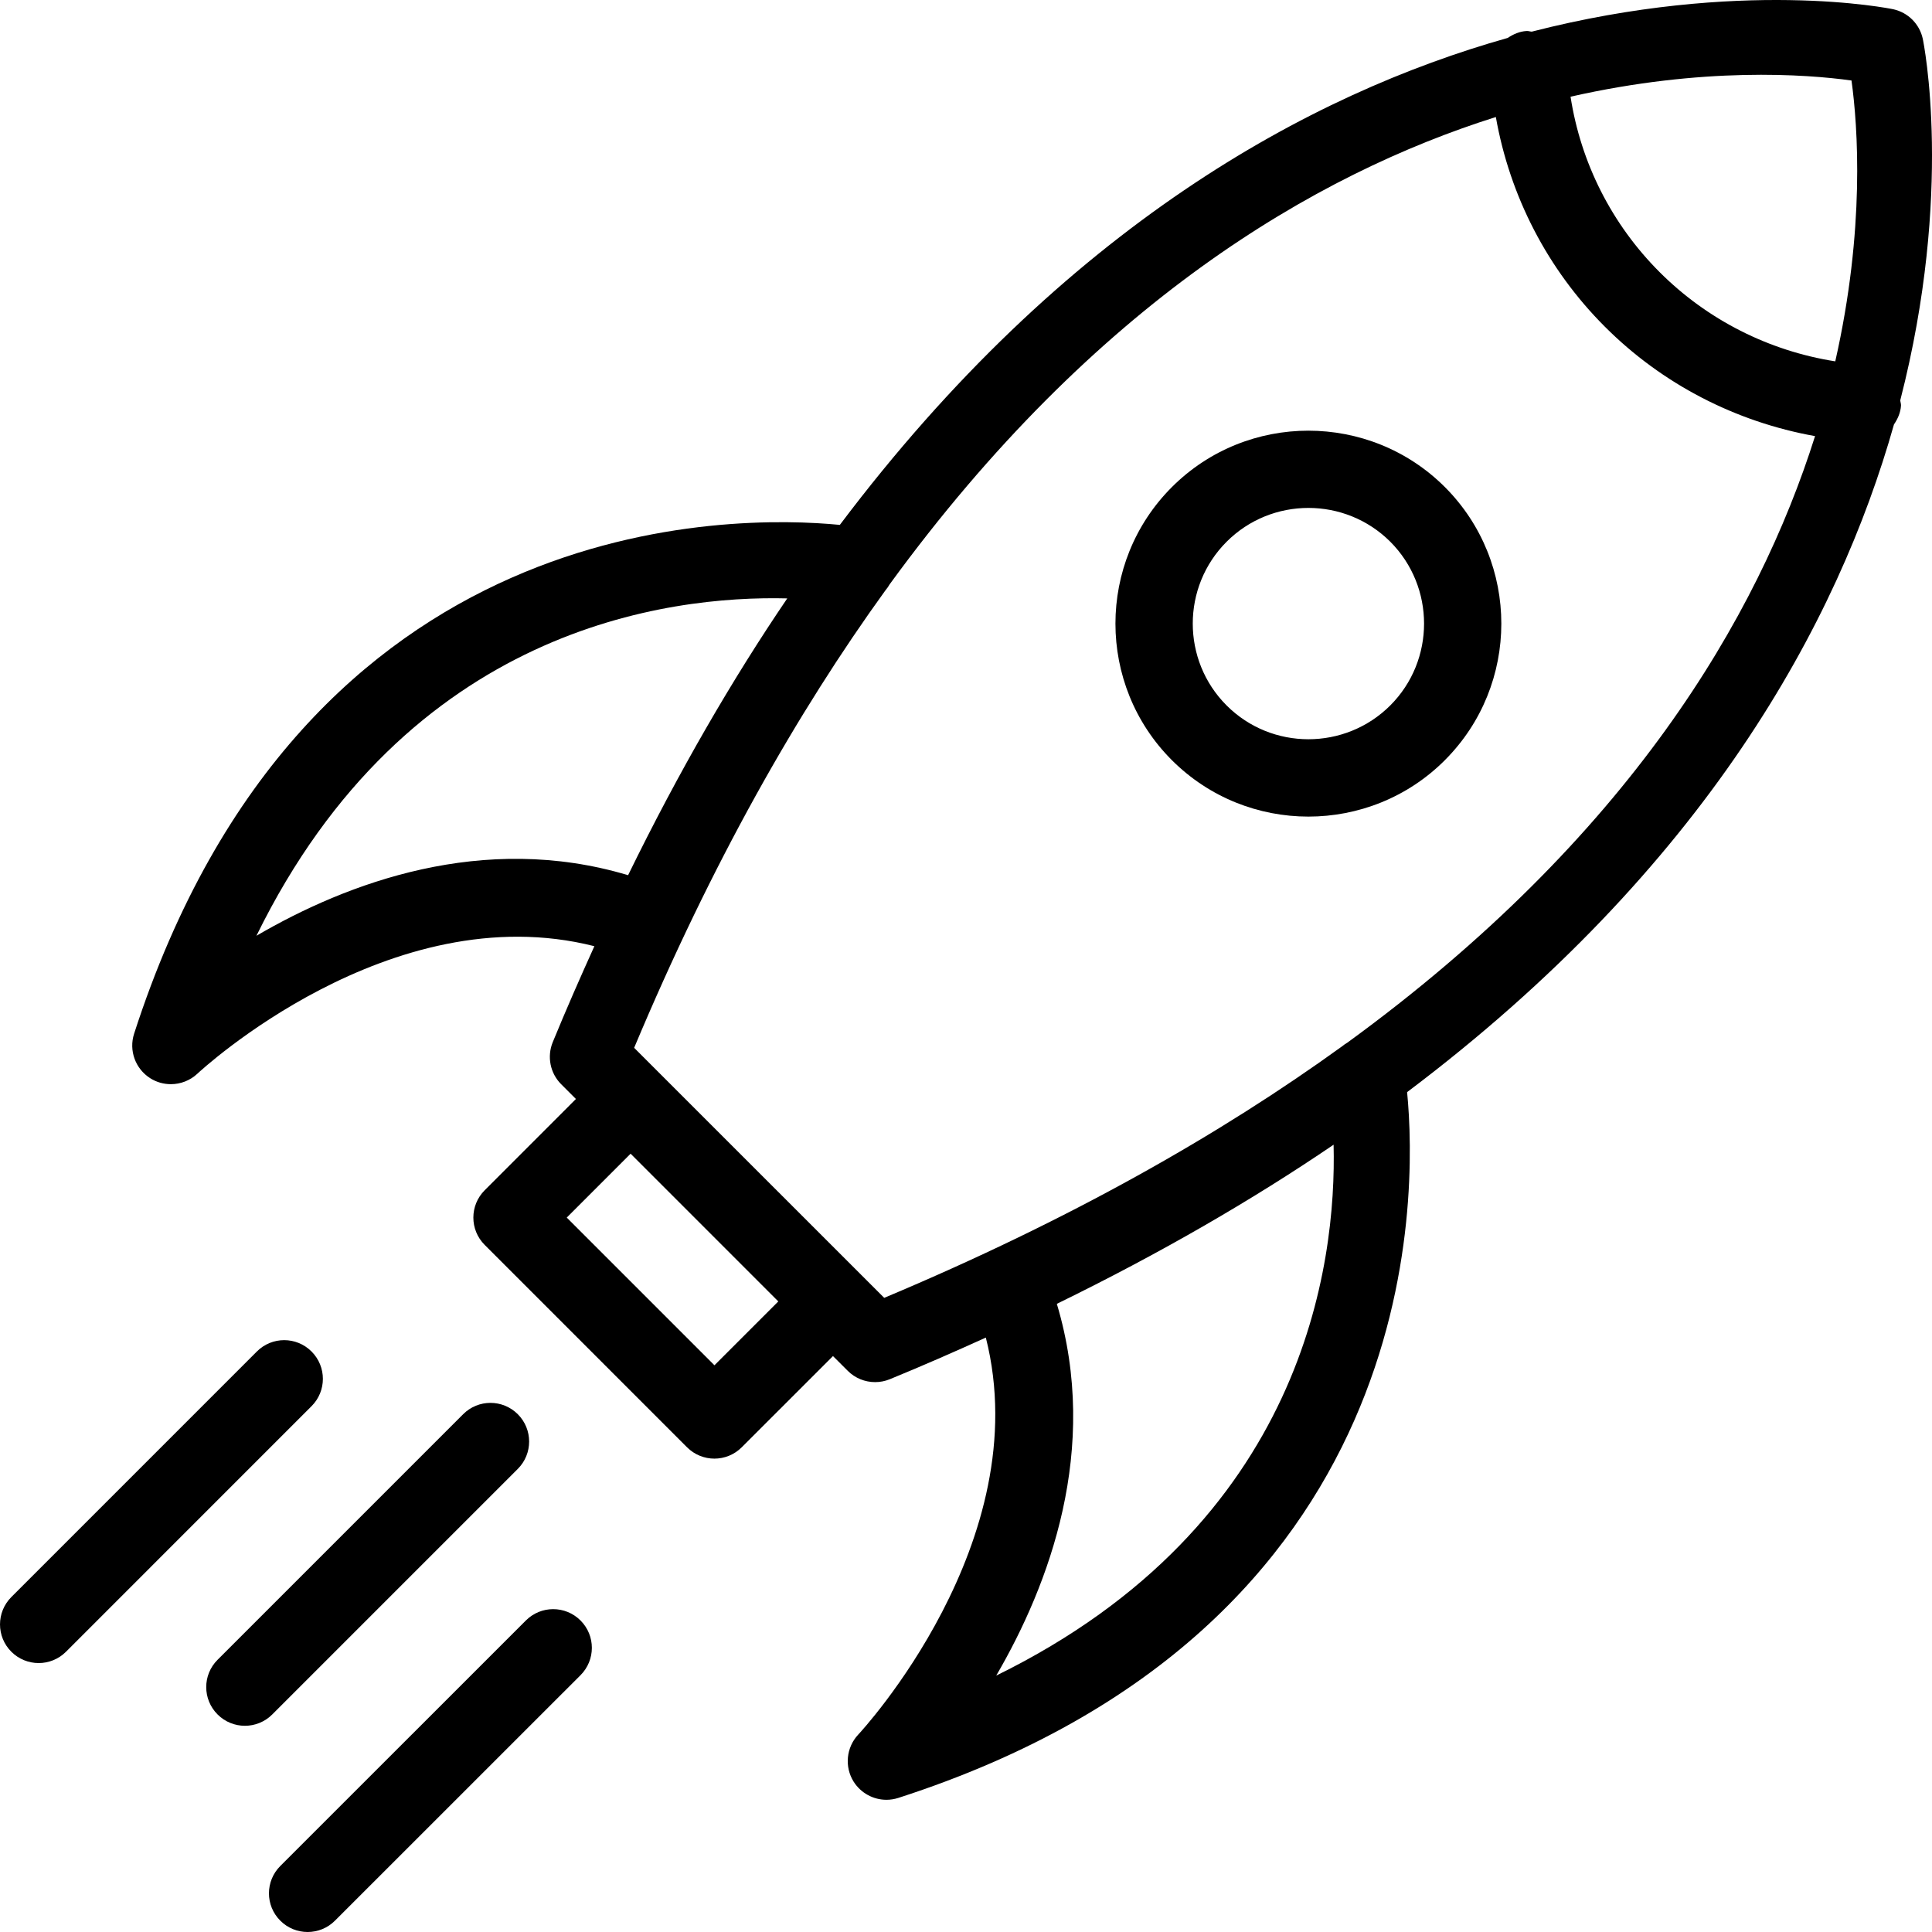 <svg width="60" height="60" viewBox="0 0 60 60" fill="none" xmlns="http://www.w3.org/2000/svg">
<g id="Group 1000004866">
<path id="Vector" d="M59.712 1.198C59.611 0.744 59.257 0.39 58.801 0.288C58.692 0.264 54.049 -0.679 47.569 0.983C47.514 0.98 47.465 0.958 47.407 0.963C47.186 0.976 46.995 1.064 46.823 1.178C40.691 2.908 33.069 7.023 26.082 16.301C22.818 15.983 9.448 15.735 4.165 32.102C3.996 32.625 4.204 33.193 4.667 33.486C4.864 33.611 5.086 33.67 5.307 33.67C5.606 33.67 5.904 33.558 6.133 33.342C6.196 33.282 12.115 27.776 18.459 29.385C18.021 30.352 17.588 31.338 17.165 32.368C16.983 32.816 17.086 33.33 17.428 33.672L17.886 34.13L15.053 36.964C14.583 37.434 14.583 38.193 15.053 38.662L21.337 44.947C21.571 45.181 21.879 45.299 22.186 45.299C22.494 45.299 22.801 45.181 23.035 44.947L25.869 42.114L26.327 42.571C26.556 42.801 26.864 42.923 27.176 42.923C27.33 42.923 27.485 42.894 27.631 42.834C28.663 42.412 29.649 41.978 30.616 41.54C32.221 47.878 26.716 53.804 26.656 53.866C26.28 54.265 26.22 54.869 26.512 55.334C26.738 55.689 27.125 55.894 27.529 55.894C27.652 55.894 27.775 55.875 27.898 55.836C44.268 50.549 44.018 37.177 43.699 33.917C52.974 26.933 57.088 19.313 58.819 13.181C58.935 13.009 59.023 12.818 59.037 12.597C59.04 12.54 59.019 12.489 59.014 12.433C60.68 5.953 59.737 1.307 59.712 1.198ZM22.188 42.4L17.601 37.813L19.584 35.829L24.171 40.417L22.188 42.4ZM57.5 2.5C57.697 3.923 57.926 7.115 56.996 11.222C54.934 10.898 53.024 9.934 51.541 8.451C50.054 6.964 49.092 5.057 48.775 3.003C52.887 2.072 56.081 2.304 57.5 2.5ZM7.964 29.061C12.664 19.477 20.76 18.491 24.449 18.584C22.74 21.099 21.083 23.953 19.506 27.18C14.995 25.829 10.777 27.419 7.964 29.061ZM30.939 52.037C32.58 49.222 34.172 45.003 32.821 40.492C36.047 38.916 38.902 37.26 41.416 35.55C41.508 39.242 40.52 47.338 30.939 52.037ZM41.847 32.378C41.787 32.411 41.735 32.45 41.682 32.493C37.887 35.237 33.219 37.889 27.46 40.306L19.694 32.541C22.108 26.789 24.756 22.128 27.497 18.335C27.546 18.277 27.59 18.216 27.628 18.148C33.993 9.414 40.842 5.405 46.455 3.634C46.888 6.088 48.058 8.364 49.844 10.149C51.625 11.931 53.905 13.103 56.368 13.544C54.597 19.158 50.587 26.011 41.847 32.378Z" fill="black"/>
<path id="Vector_2" d="M36.393 15.128C34.057 17.465 34.057 21.269 36.393 23.607C37.563 24.776 39.098 25.36 40.633 25.36C42.167 25.36 43.705 24.776 44.873 23.607C44.873 23.607 44.873 23.607 44.873 23.606C47.209 21.269 47.209 17.465 44.873 15.127C42.536 12.792 38.73 12.79 36.393 15.128ZM43.176 21.908C41.773 23.308 39.493 23.308 38.093 21.908C36.692 20.507 36.692 18.226 38.093 16.825C38.793 16.124 39.714 15.774 40.634 15.774C41.554 15.774 42.475 16.124 43.176 16.823C44.575 18.226 44.576 20.507 43.176 21.908Z" fill="black"/>
<path id="Vector_3" d="M7.606 53.596C7.913 53.596 8.221 53.478 8.455 53.244L16.081 45.618C16.55 45.148 16.55 44.389 16.081 43.92C15.611 43.45 14.852 43.45 14.383 43.92L6.757 51.546C6.287 52.015 6.287 52.774 6.757 53.244C6.991 53.478 7.298 53.596 7.606 53.596Z" fill="black"/>
<path id="Vector_4" d="M9.554 60C9.861 60 10.169 59.883 10.403 59.648L18.029 52.024C18.498 51.554 18.498 50.795 18.029 50.326C17.559 49.856 16.8 49.856 16.331 50.326L8.705 57.95C8.235 58.42 8.235 59.179 8.705 59.648C8.939 59.883 9.246 60 9.554 60Z" fill="black"/>
<path id="Vector_5" d="M0.352 51.296C0.586 51.53 0.894 51.648 1.201 51.648C1.509 51.648 1.816 51.53 2.05 51.296L9.675 43.67C10.145 43.201 10.145 42.442 9.675 41.972C9.205 41.502 8.446 41.502 7.977 41.972L0.352 49.598C-0.117 50.068 -0.117 50.827 0.352 51.296Z" fill="black"/>
</g>
</svg>
